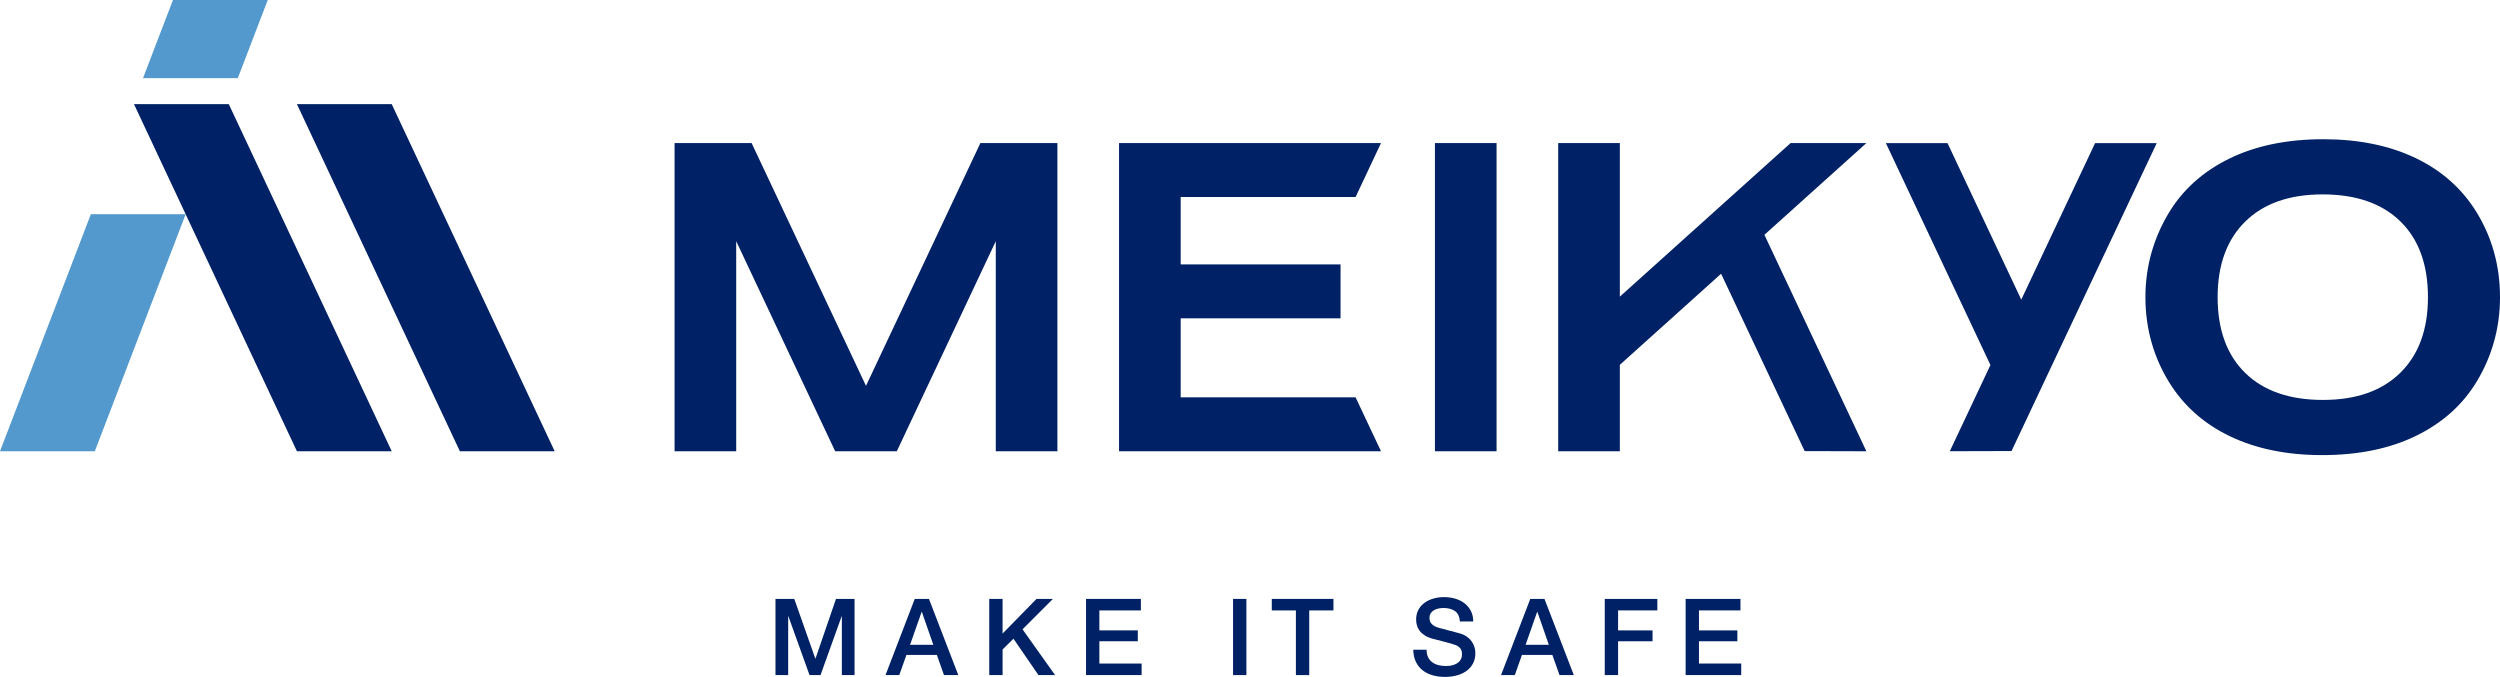 <?xml version="1.0" encoding="UTF-8"?>
<svg id="_レイヤー_1" data-name="レイヤー 1" xmlns="http://www.w3.org/2000/svg" viewBox="0 0 311.811 84.425">
  <defs>
    <style>
      .cls-1 {
        fill: #002165;
      }

      .cls-1, .cls-2 {
        stroke-width: 0px;
      }

      .cls-2 {
        fill: #5399cd;
      }
    </style>
  </defs>
  <g>
    <polygon class="cls-2" points="0 56.284 11.824 56.284 23.156 26.718 11.332 26.718 0 56.284"/>
    <polygon class="cls-2" points="33.396 0 21.572 0 17.839 9.741 29.663 9.741 33.396 0"/>
  </g>
  <g>
    <path class="cls-1" d="m308.893,26.479c-1.82-2.959-4.364-5.217-7.631-6.776-3.268-1.558-7.093-2.338-11.473-2.338-4.558,0-8.488.814-11.791,2.443-3.304,1.628-5.829,3.923-7.578,6.881-1.749,2.96-2.834,6.418-2.834,10.375,0,4.098,1.12,7.626,2.94,10.585,1.819,2.959,4.363,5.218,7.631,6.776,3.267,1.558,7.092,2.338,11.473,2.338,4.558,0,8.488-.814,11.791-2.443,3.303-1.629,5.829-3.922,7.578-6.881,1.749-2.959,2.813-6.417,2.813-10.375,0-4.098-1.099-7.625-2.919-10.585Zm-9.512,20.014c-2.297,2.259-5.511,3.388-9.645,3.388-4.169,0-7.402-1.121-9.698-3.362-2.297-2.241-3.445-5.393-3.445-9.456,0-4.027,1.148-7.171,3.445-9.429,2.296-2.259,5.511-3.388,9.645-3.388,4.168,0,7.401,1.121,9.698,3.362,2.296,2.242,3.444,5.394,3.444,9.456,0,4.028-1.148,7.17-3.444,9.429Z"/>
    <polygon class="cls-1" points="261.308 17.852 252.102 37.373 242.902 17.852 235.215 17.852 248.257 45.527 243.188 56.278 250.885 56.257 268.995 17.852 261.308 17.852"/>
    <polygon class="cls-1" points="223.327 17.846 202.033 36.998 202.033 17.846 194.346 17.846 194.346 56.284 202.033 56.284 202.033 45.503 214.664 34.142 225.086 56.263 232.783 56.284 220.064 29.286 232.783 17.846 223.327 17.846"/>
    <rect class="cls-1" x="178.971" y="17.846" width="7.687" height="38.438"/>
    <polygon class="cls-1" points="169.075 24.572 172.244 17.845 139.572 17.845 139.572 56.283 172.244 56.283 169.075 49.556 147.26 49.556 147.26 39.707 167.199 39.707 167.199 32.98 147.26 32.98 147.26 24.572 169.075 24.572"/>
    <polygon class="cls-1" points="108.01 48.124 93.745 17.847 84.136 17.846 84.136 56.284 91.823 56.284 91.823 30.084 104.166 56.283 104.167 56.283 111.854 56.283 111.854 56.282 124.198 30.084 124.198 56.284 131.885 56.284 131.885 17.846 122.276 17.847 108.01 48.124"/>
    <polygon class="cls-1" points="48.858 12.989 37.034 12.989 57.358 56.284 69.182 56.284 48.858 12.989"/>
    <polygon class="cls-1" points="16.711 12.989 37.035 56.284 48.859 56.284 28.535 12.989 16.711 12.989"/>
    <path class="cls-1" d="m96.724,74.698h2.342l2.621,7.438h.027l2.555-7.438h2.315v9.501h-1.584v-7.332h-.027l-2.635,7.332h-1.371l-2.635-7.332h-.027v7.332h-1.584v-9.501Z"/>
    <path class="cls-1" d="m114.093,74.698h1.77l3.659,9.501h-1.783l-.892-2.515h-3.793l-.892,2.515h-1.717l3.646-9.501Zm-.586,5.722h2.901l-1.424-4.085h-.04l-1.437,4.085Z"/>
    <path class="cls-1" d="m123.383,74.698h1.663v4.325l4.232-4.325h2.049l-3.792,3.792,4.059,5.709h-2.076l-3.114-4.538-1.357,1.344v3.194h-1.663v-9.501Z"/>
    <path class="cls-1" d="m135.455,74.698h6.84v1.437h-5.177v2.488h4.791v1.357h-4.791v2.781h5.27v1.437h-6.933v-9.501Z"/>
    <path class="cls-1" d="m153.792,74.698h1.663v9.501h-1.663v-9.501Z"/>
    <path class="cls-1" d="m158.622,74.698h7.691v1.437h-3.021v8.064h-1.663v-8.064h-3.007v-1.437Z"/>
    <path class="cls-1" d="m177.93,81.033c0,.364.062.674.186.931.124.258.297.468.519.632.222.164.477.284.765.359.288.076.601.113.938.113.364,0,.674-.042.932-.126.257-.084.466-.193.625-.326s.275-.286.346-.459.107-.348.107-.526c0-.363-.082-.632-.246-.805-.164-.173-.344-.295-.539-.366-.337-.124-.73-.241-1.178-.352-.448-.111-1-.255-1.657-.432-.408-.107-.747-.246-1.018-.419-.271-.173-.486-.366-.645-.579-.16-.213-.273-.439-.339-.678s-.1-.484-.1-.732c0-.479.1-.893.299-1.244.199-.35.463-.641.792-.872.328-.23.701-.401,1.118-.512.417-.111.838-.166,1.264-.166.497,0,.965.065,1.404.193.439.129.825.322,1.158.579.333.258.597.575.792.951.195.377.293.814.293,1.311h-1.663c-.044-.612-.253-1.045-.625-1.298s-.847-.379-1.424-.379c-.195,0-.395.02-.599.06-.204.04-.39.106-.559.2-.169.093-.308.219-.419.379-.111.159-.166.359-.166.599,0,.337.104.601.313.792.208.191.481.335.818.432.035.009.175.047.419.113.244.067.517.139.818.219.301.08.597.158.885.233.288.075.494.131.619.166.311.098.581.231.812.399.231.169.424.361.579.579.155.217.27.45.346.699.075.248.113.497.113.745,0,.532-.109.987-.326,1.364s-.503.685-.858.925c-.355.24-.758.415-1.211.526s-.914.166-1.384.166c-.541,0-1.051-.066-1.53-.199s-.896-.337-1.251-.612c-.355-.275-.639-.627-.852-1.058s-.324-.938-.333-1.524h1.663Z"/>
    <path class="cls-1" d="m190.864,74.698h1.77l3.659,9.501h-1.783l-.892-2.515h-3.793l-.892,2.515h-1.717l3.646-9.501Zm-.586,5.722h2.901l-1.424-4.085h-.04l-1.437,4.085Z"/>
    <path class="cls-1" d="m200.152,74.698h6.56v1.437h-4.897v2.488h4.298v1.357h-4.298v4.218h-1.663v-9.501Z"/>
    <path class="cls-1" d="m210.238,74.698h6.84v1.437h-5.176v2.488h4.79v1.357h-4.79v2.781h5.27v1.437h-6.933v-9.501Z"/>
  </g>
</svg>